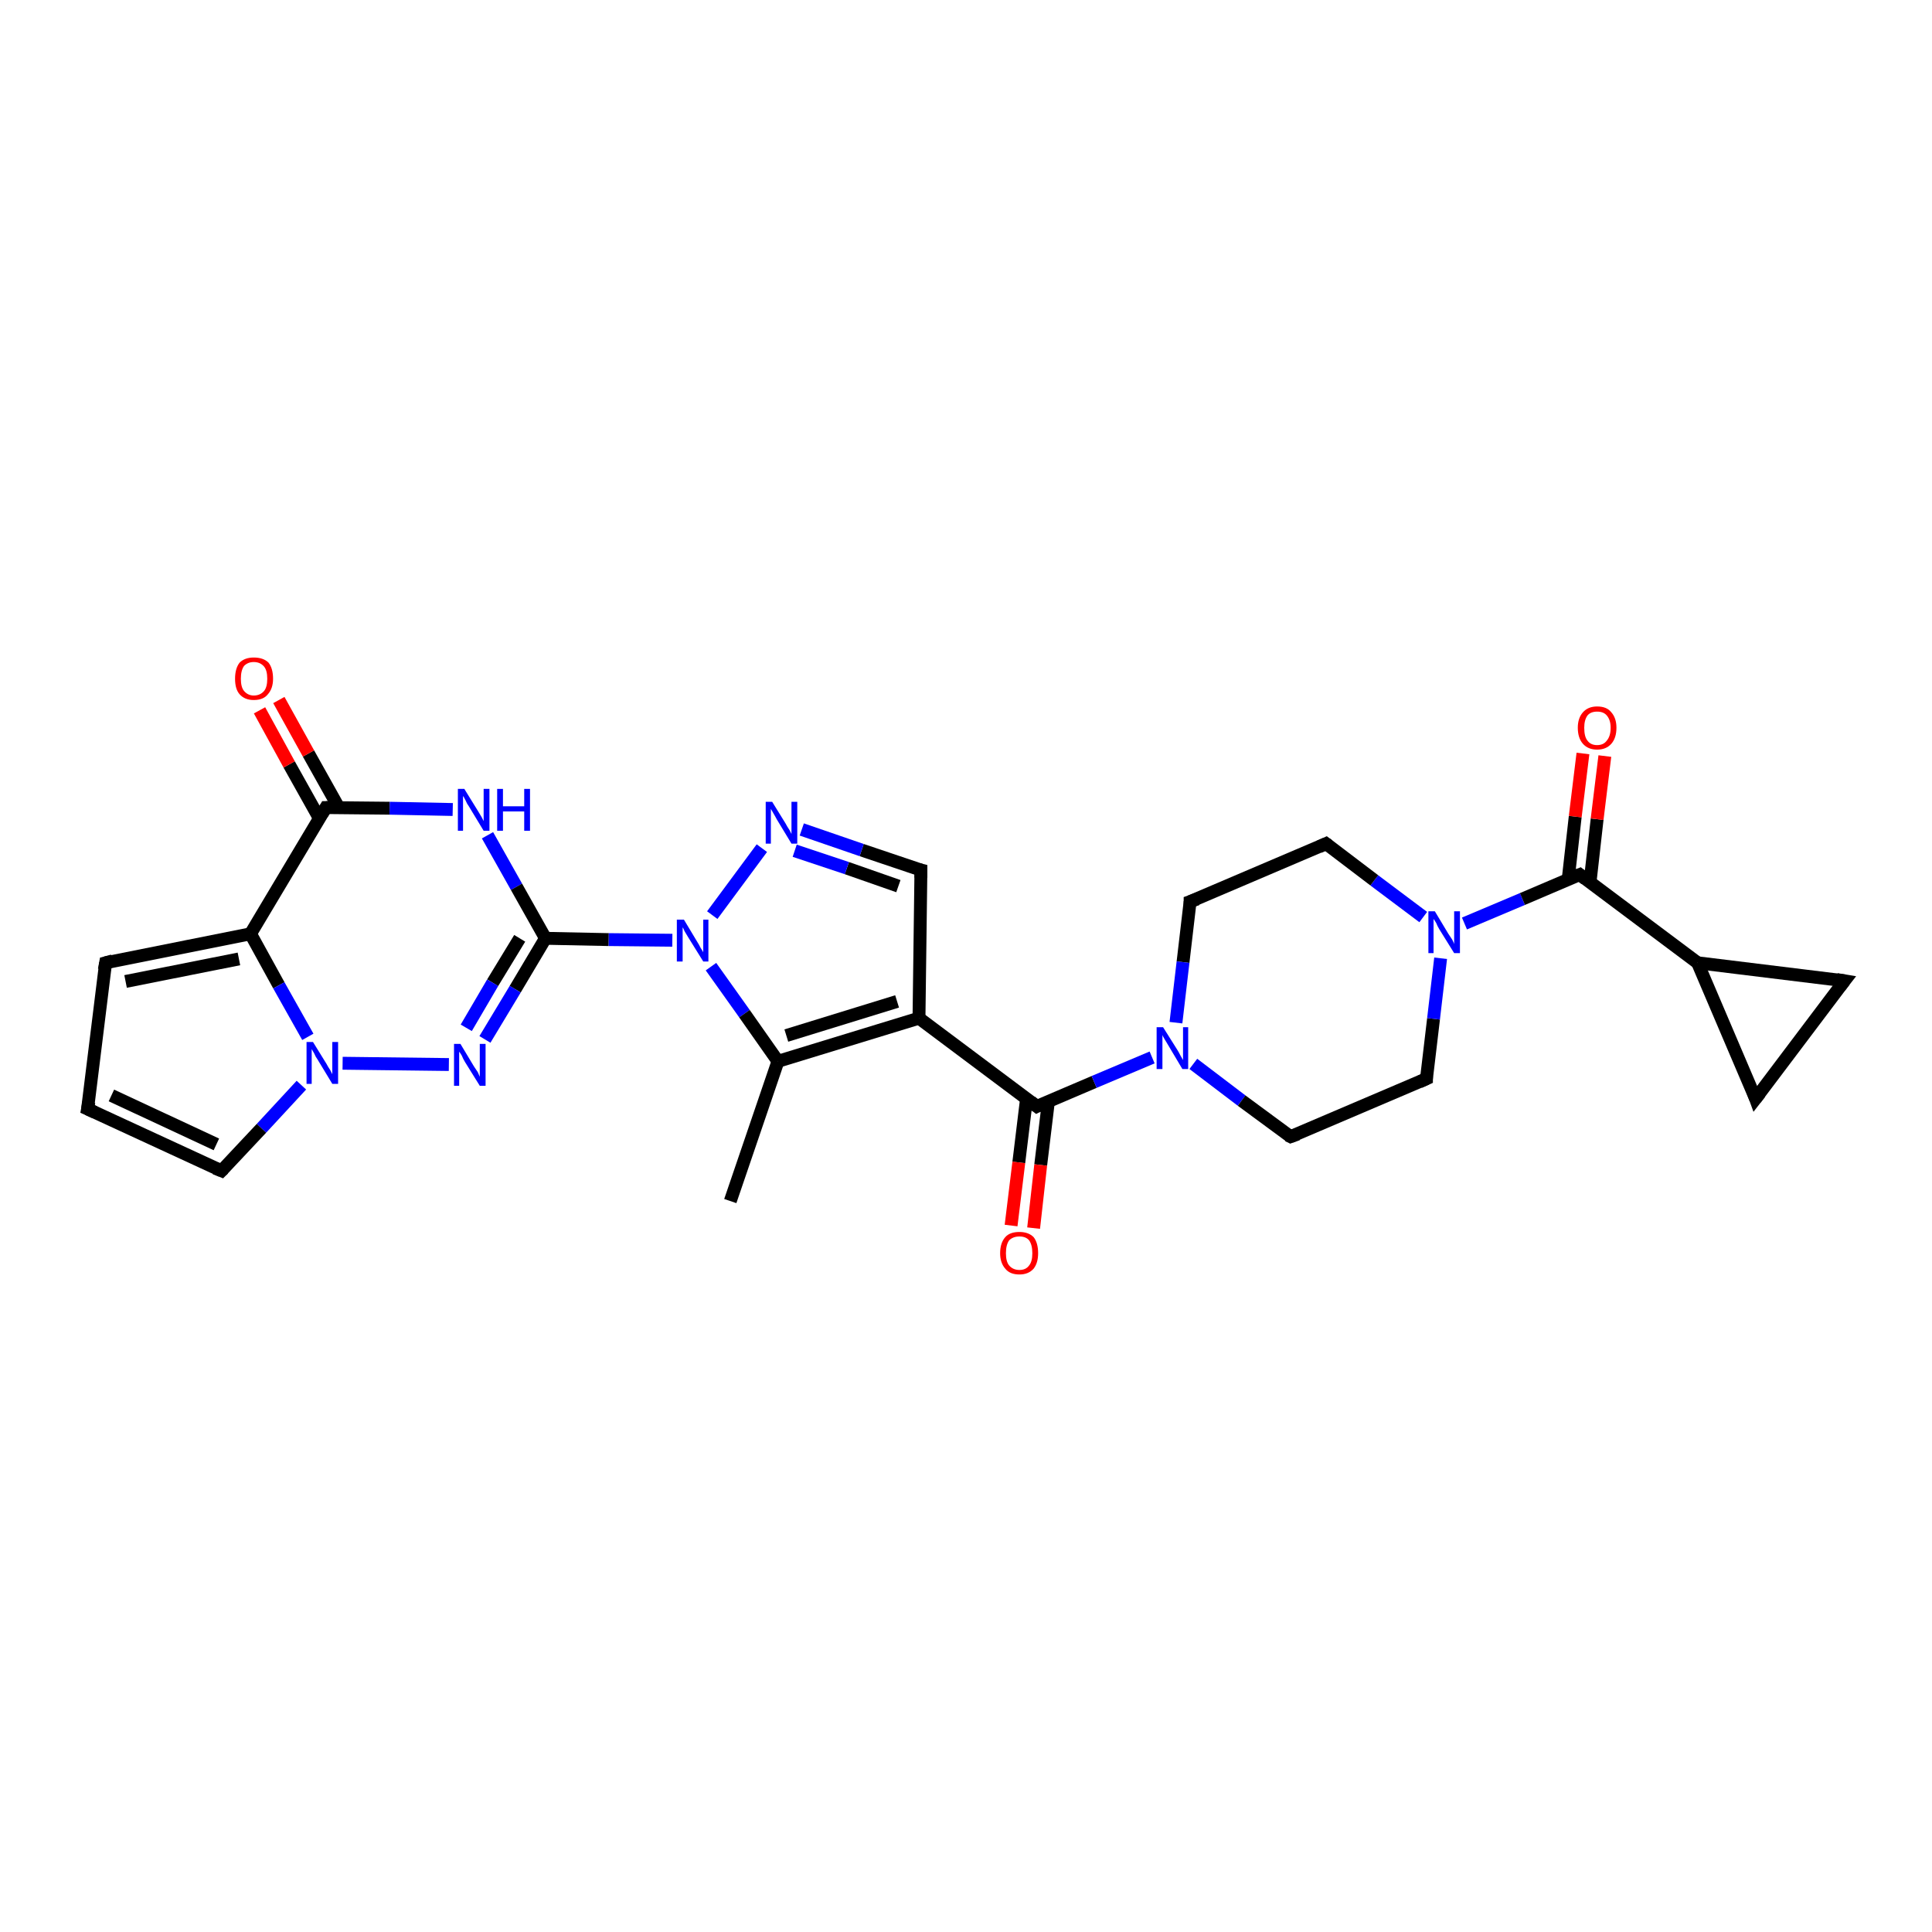 <?xml version='1.0' encoding='iso-8859-1'?>
<svg version='1.1' baseProfile='full'
              xmlns='http://www.w3.org/2000/svg'
                      xmlns:rdkit='http://www.rdkit.org/xml'
                      xmlns:xlink='http://www.w3.org/1999/xlink'
                  xml:space='preserve'
width='300px' height='300px' viewBox='0 0 300 300'>
<!-- END OF HEADER -->
<rect style='opacity:1.0;fill:#FFFFFF;stroke:none' width='300.0' height='300.0' x='0.0' y='0.0'> </rect>
<path class='bond-0 atom-0 atom-1' d='M 113.4,186.5 L 120.8,164.8' style='fill:none;fill-rule:evenodd;stroke:#000000;stroke-width:2.0px;stroke-linecap:butt;stroke-linejoin:miter;stroke-opacity:1' />
<path class='bond-1 atom-1 atom-2' d='M 120.8,164.8 L 142.7,158.1' style='fill:none;fill-rule:evenodd;stroke:#000000;stroke-width:2.0px;stroke-linecap:butt;stroke-linejoin:miter;stroke-opacity:1' />
<path class='bond-1 atom-1 atom-2' d='M 122.1,160.8 L 139.3,155.5' style='fill:none;fill-rule:evenodd;stroke:#000000;stroke-width:2.0px;stroke-linecap:butt;stroke-linejoin:miter;stroke-opacity:1' />
<path class='bond-2 atom-2 atom-3' d='M 142.7,158.1 L 161.0,171.8' style='fill:none;fill-rule:evenodd;stroke:#000000;stroke-width:2.0px;stroke-linecap:butt;stroke-linejoin:miter;stroke-opacity:1' />
<path class='bond-3 atom-3 atom-4' d='M 159.4,170.6 L 158.2,180.5' style='fill:none;fill-rule:evenodd;stroke:#000000;stroke-width:2.0px;stroke-linecap:butt;stroke-linejoin:miter;stroke-opacity:1' />
<path class='bond-3 atom-3 atom-4' d='M 158.2,180.5 L 157.0,190.3' style='fill:none;fill-rule:evenodd;stroke:#FF0000;stroke-width:2.0px;stroke-linecap:butt;stroke-linejoin:miter;stroke-opacity:1' />
<path class='bond-3 atom-3 atom-4' d='M 162.8,171.0 L 161.6,180.9' style='fill:none;fill-rule:evenodd;stroke:#000000;stroke-width:2.0px;stroke-linecap:butt;stroke-linejoin:miter;stroke-opacity:1' />
<path class='bond-3 atom-3 atom-4' d='M 161.6,180.9 L 160.5,190.7' style='fill:none;fill-rule:evenodd;stroke:#FF0000;stroke-width:2.0px;stroke-linecap:butt;stroke-linejoin:miter;stroke-opacity:1' />
<path class='bond-4 atom-3 atom-5' d='M 161.0,171.8 L 169.9,168.0' style='fill:none;fill-rule:evenodd;stroke:#000000;stroke-width:2.0px;stroke-linecap:butt;stroke-linejoin:miter;stroke-opacity:1' />
<path class='bond-4 atom-3 atom-5' d='M 169.9,168.0 L 178.9,164.2' style='fill:none;fill-rule:evenodd;stroke:#0000FF;stroke-width:2.0px;stroke-linecap:butt;stroke-linejoin:miter;stroke-opacity:1' />
<path class='bond-5 atom-5 atom-6' d='M 185.3,165.2 L 192.8,170.9' style='fill:none;fill-rule:evenodd;stroke:#0000FF;stroke-width:2.0px;stroke-linecap:butt;stroke-linejoin:miter;stroke-opacity:1' />
<path class='bond-5 atom-5 atom-6' d='M 192.8,170.9 L 200.4,176.5' style='fill:none;fill-rule:evenodd;stroke:#000000;stroke-width:2.0px;stroke-linecap:butt;stroke-linejoin:miter;stroke-opacity:1' />
<path class='bond-6 atom-6 atom-7' d='M 200.4,176.5 L 221.5,167.5' style='fill:none;fill-rule:evenodd;stroke:#000000;stroke-width:2.0px;stroke-linecap:butt;stroke-linejoin:miter;stroke-opacity:1' />
<path class='bond-7 atom-7 atom-8' d='M 221.5,167.5 L 222.6,158.2' style='fill:none;fill-rule:evenodd;stroke:#000000;stroke-width:2.0px;stroke-linecap:butt;stroke-linejoin:miter;stroke-opacity:1' />
<path class='bond-7 atom-7 atom-8' d='M 222.6,158.2 L 223.7,148.8' style='fill:none;fill-rule:evenodd;stroke:#0000FF;stroke-width:2.0px;stroke-linecap:butt;stroke-linejoin:miter;stroke-opacity:1' />
<path class='bond-8 atom-8 atom-9' d='M 227.4,143.4 L 236.4,139.6' style='fill:none;fill-rule:evenodd;stroke:#0000FF;stroke-width:2.0px;stroke-linecap:butt;stroke-linejoin:miter;stroke-opacity:1' />
<path class='bond-8 atom-8 atom-9' d='M 236.4,139.6 L 245.3,135.8' style='fill:none;fill-rule:evenodd;stroke:#000000;stroke-width:2.0px;stroke-linecap:butt;stroke-linejoin:miter;stroke-opacity:1' />
<path class='bond-9 atom-9 atom-10' d='M 246.9,137.0 L 248.0,127.2' style='fill:none;fill-rule:evenodd;stroke:#000000;stroke-width:2.0px;stroke-linecap:butt;stroke-linejoin:miter;stroke-opacity:1' />
<path class='bond-9 atom-9 atom-10' d='M 248.0,127.2 L 249.2,117.4' style='fill:none;fill-rule:evenodd;stroke:#FF0000;stroke-width:2.0px;stroke-linecap:butt;stroke-linejoin:miter;stroke-opacity:1' />
<path class='bond-9 atom-9 atom-10' d='M 243.5,136.6 L 244.6,126.8' style='fill:none;fill-rule:evenodd;stroke:#000000;stroke-width:2.0px;stroke-linecap:butt;stroke-linejoin:miter;stroke-opacity:1' />
<path class='bond-9 atom-9 atom-10' d='M 244.6,126.8 L 245.8,117.0' style='fill:none;fill-rule:evenodd;stroke:#FF0000;stroke-width:2.0px;stroke-linecap:butt;stroke-linejoin:miter;stroke-opacity:1' />
<path class='bond-10 atom-9 atom-11' d='M 245.3,135.8 L 263.6,149.5' style='fill:none;fill-rule:evenodd;stroke:#000000;stroke-width:2.0px;stroke-linecap:butt;stroke-linejoin:miter;stroke-opacity:1' />
<path class='bond-11 atom-11 atom-12' d='M 263.6,149.5 L 286.4,152.3' style='fill:none;fill-rule:evenodd;stroke:#000000;stroke-width:2.0px;stroke-linecap:butt;stroke-linejoin:miter;stroke-opacity:1' />
<path class='bond-12 atom-12 atom-13' d='M 286.4,152.3 L 272.6,170.6' style='fill:none;fill-rule:evenodd;stroke:#000000;stroke-width:2.0px;stroke-linecap:butt;stroke-linejoin:miter;stroke-opacity:1' />
<path class='bond-13 atom-8 atom-14' d='M 221.0,142.4 L 213.4,136.7' style='fill:none;fill-rule:evenodd;stroke:#0000FF;stroke-width:2.0px;stroke-linecap:butt;stroke-linejoin:miter;stroke-opacity:1' />
<path class='bond-13 atom-8 atom-14' d='M 213.4,136.7 L 205.9,131.0' style='fill:none;fill-rule:evenodd;stroke:#000000;stroke-width:2.0px;stroke-linecap:butt;stroke-linejoin:miter;stroke-opacity:1' />
<path class='bond-14 atom-14 atom-15' d='M 205.9,131.0 L 184.8,140.0' style='fill:none;fill-rule:evenodd;stroke:#000000;stroke-width:2.0px;stroke-linecap:butt;stroke-linejoin:miter;stroke-opacity:1' />
<path class='bond-15 atom-2 atom-16' d='M 142.7,158.1 L 143.0,135.1' style='fill:none;fill-rule:evenodd;stroke:#000000;stroke-width:2.0px;stroke-linecap:butt;stroke-linejoin:miter;stroke-opacity:1' />
<path class='bond-16 atom-16 atom-17' d='M 143.0,135.1 L 133.8,132.0' style='fill:none;fill-rule:evenodd;stroke:#000000;stroke-width:2.0px;stroke-linecap:butt;stroke-linejoin:miter;stroke-opacity:1' />
<path class='bond-16 atom-16 atom-17' d='M 133.8,132.0 L 124.5,128.8' style='fill:none;fill-rule:evenodd;stroke:#0000FF;stroke-width:2.0px;stroke-linecap:butt;stroke-linejoin:miter;stroke-opacity:1' />
<path class='bond-16 atom-16 atom-17' d='M 139.5,137.6 L 131.5,134.8' style='fill:none;fill-rule:evenodd;stroke:#000000;stroke-width:2.0px;stroke-linecap:butt;stroke-linejoin:miter;stroke-opacity:1' />
<path class='bond-16 atom-16 atom-17' d='M 131.5,134.8 L 123.4,132.1' style='fill:none;fill-rule:evenodd;stroke:#0000FF;stroke-width:2.0px;stroke-linecap:butt;stroke-linejoin:miter;stroke-opacity:1' />
<path class='bond-17 atom-17 atom-18' d='M 118.3,131.7 L 110.6,142.1' style='fill:none;fill-rule:evenodd;stroke:#0000FF;stroke-width:2.0px;stroke-linecap:butt;stroke-linejoin:miter;stroke-opacity:1' />
<path class='bond-18 atom-18 atom-19' d='M 104.4,146.0 L 94.5,145.9' style='fill:none;fill-rule:evenodd;stroke:#0000FF;stroke-width:2.0px;stroke-linecap:butt;stroke-linejoin:miter;stroke-opacity:1' />
<path class='bond-18 atom-18 atom-19' d='M 94.5,145.9 L 84.7,145.7' style='fill:none;fill-rule:evenodd;stroke:#000000;stroke-width:2.0px;stroke-linecap:butt;stroke-linejoin:miter;stroke-opacity:1' />
<path class='bond-19 atom-19 atom-20' d='M 84.7,145.7 L 80.0,153.6' style='fill:none;fill-rule:evenodd;stroke:#000000;stroke-width:2.0px;stroke-linecap:butt;stroke-linejoin:miter;stroke-opacity:1' />
<path class='bond-19 atom-19 atom-20' d='M 80.0,153.6 L 75.3,161.4' style='fill:none;fill-rule:evenodd;stroke:#0000FF;stroke-width:2.0px;stroke-linecap:butt;stroke-linejoin:miter;stroke-opacity:1' />
<path class='bond-19 atom-19 atom-20' d='M 80.7,145.7 L 76.5,152.6' style='fill:none;fill-rule:evenodd;stroke:#000000;stroke-width:2.0px;stroke-linecap:butt;stroke-linejoin:miter;stroke-opacity:1' />
<path class='bond-19 atom-19 atom-20' d='M 76.5,152.6 L 72.4,159.6' style='fill:none;fill-rule:evenodd;stroke:#0000FF;stroke-width:2.0px;stroke-linecap:butt;stroke-linejoin:miter;stroke-opacity:1' />
<path class='bond-20 atom-20 atom-21' d='M 69.7,165.3 L 53.2,165.1' style='fill:none;fill-rule:evenodd;stroke:#0000FF;stroke-width:2.0px;stroke-linecap:butt;stroke-linejoin:miter;stroke-opacity:1' />
<path class='bond-21 atom-21 atom-22' d='M 46.8,168.5 L 40.6,175.2' style='fill:none;fill-rule:evenodd;stroke:#0000FF;stroke-width:2.0px;stroke-linecap:butt;stroke-linejoin:miter;stroke-opacity:1' />
<path class='bond-21 atom-21 atom-22' d='M 40.6,175.2 L 34.4,181.8' style='fill:none;fill-rule:evenodd;stroke:#000000;stroke-width:2.0px;stroke-linecap:butt;stroke-linejoin:miter;stroke-opacity:1' />
<path class='bond-22 atom-22 atom-23' d='M 34.4,181.8 L 13.6,172.2' style='fill:none;fill-rule:evenodd;stroke:#000000;stroke-width:2.0px;stroke-linecap:butt;stroke-linejoin:miter;stroke-opacity:1' />
<path class='bond-22 atom-22 atom-23' d='M 33.6,177.7 L 17.3,170.1' style='fill:none;fill-rule:evenodd;stroke:#000000;stroke-width:2.0px;stroke-linecap:butt;stroke-linejoin:miter;stroke-opacity:1' />
<path class='bond-23 atom-23 atom-24' d='M 13.6,172.2 L 16.4,149.5' style='fill:none;fill-rule:evenodd;stroke:#000000;stroke-width:2.0px;stroke-linecap:butt;stroke-linejoin:miter;stroke-opacity:1' />
<path class='bond-24 atom-24 atom-25' d='M 16.4,149.5 L 38.9,145.0' style='fill:none;fill-rule:evenodd;stroke:#000000;stroke-width:2.0px;stroke-linecap:butt;stroke-linejoin:miter;stroke-opacity:1' />
<path class='bond-24 atom-24 atom-25' d='M 19.5,152.4 L 37.1,148.9' style='fill:none;fill-rule:evenodd;stroke:#000000;stroke-width:2.0px;stroke-linecap:butt;stroke-linejoin:miter;stroke-opacity:1' />
<path class='bond-25 atom-25 atom-26' d='M 38.9,145.0 L 50.6,125.4' style='fill:none;fill-rule:evenodd;stroke:#000000;stroke-width:2.0px;stroke-linecap:butt;stroke-linejoin:miter;stroke-opacity:1' />
<path class='bond-26 atom-26 atom-27' d='M 52.6,125.4 L 47.9,117.0' style='fill:none;fill-rule:evenodd;stroke:#000000;stroke-width:2.0px;stroke-linecap:butt;stroke-linejoin:miter;stroke-opacity:1' />
<path class='bond-26 atom-26 atom-27' d='M 47.9,117.0 L 43.3,108.7' style='fill:none;fill-rule:evenodd;stroke:#FF0000;stroke-width:2.0px;stroke-linecap:butt;stroke-linejoin:miter;stroke-opacity:1' />
<path class='bond-26 atom-26 atom-27' d='M 49.6,127.1 L 44.9,118.7' style='fill:none;fill-rule:evenodd;stroke:#000000;stroke-width:2.0px;stroke-linecap:butt;stroke-linejoin:miter;stroke-opacity:1' />
<path class='bond-26 atom-26 atom-27' d='M 44.9,118.7 L 40.3,110.3' style='fill:none;fill-rule:evenodd;stroke:#FF0000;stroke-width:2.0px;stroke-linecap:butt;stroke-linejoin:miter;stroke-opacity:1' />
<path class='bond-27 atom-26 atom-28' d='M 50.6,125.4 L 60.5,125.5' style='fill:none;fill-rule:evenodd;stroke:#000000;stroke-width:2.0px;stroke-linecap:butt;stroke-linejoin:miter;stroke-opacity:1' />
<path class='bond-27 atom-26 atom-28' d='M 60.5,125.5 L 70.3,125.7' style='fill:none;fill-rule:evenodd;stroke:#0000FF;stroke-width:2.0px;stroke-linecap:butt;stroke-linejoin:miter;stroke-opacity:1' />
<path class='bond-28 atom-18 atom-1' d='M 110.4,150.1 L 115.6,157.4' style='fill:none;fill-rule:evenodd;stroke:#0000FF;stroke-width:2.0px;stroke-linecap:butt;stroke-linejoin:miter;stroke-opacity:1' />
<path class='bond-28 atom-18 atom-1' d='M 115.6,157.4 L 120.8,164.8' style='fill:none;fill-rule:evenodd;stroke:#000000;stroke-width:2.0px;stroke-linecap:butt;stroke-linejoin:miter;stroke-opacity:1' />
<path class='bond-29 atom-28 atom-19' d='M 75.7,129.7 L 80.2,137.7' style='fill:none;fill-rule:evenodd;stroke:#0000FF;stroke-width:2.0px;stroke-linecap:butt;stroke-linejoin:miter;stroke-opacity:1' />
<path class='bond-29 atom-28 atom-19' d='M 80.2,137.7 L 84.7,145.7' style='fill:none;fill-rule:evenodd;stroke:#000000;stroke-width:2.0px;stroke-linecap:butt;stroke-linejoin:miter;stroke-opacity:1' />
<path class='bond-30 atom-15 atom-5' d='M 184.8,140.0 L 183.7,149.4' style='fill:none;fill-rule:evenodd;stroke:#000000;stroke-width:2.0px;stroke-linecap:butt;stroke-linejoin:miter;stroke-opacity:1' />
<path class='bond-30 atom-15 atom-5' d='M 183.7,149.4 L 182.6,158.8' style='fill:none;fill-rule:evenodd;stroke:#0000FF;stroke-width:2.0px;stroke-linecap:butt;stroke-linejoin:miter;stroke-opacity:1' />
<path class='bond-31 atom-25 atom-21' d='M 38.9,145.0 L 43.3,153.0' style='fill:none;fill-rule:evenodd;stroke:#000000;stroke-width:2.0px;stroke-linecap:butt;stroke-linejoin:miter;stroke-opacity:1' />
<path class='bond-31 atom-25 atom-21' d='M 43.3,153.0 L 47.8,161.0' style='fill:none;fill-rule:evenodd;stroke:#0000FF;stroke-width:2.0px;stroke-linecap:butt;stroke-linejoin:miter;stroke-opacity:1' />
<path class='bond-32 atom-13 atom-11' d='M 272.6,170.6 L 263.6,149.5' style='fill:none;fill-rule:evenodd;stroke:#000000;stroke-width:2.0px;stroke-linecap:butt;stroke-linejoin:miter;stroke-opacity:1' />
<path d='M 160.1,171.1 L 161.0,171.8 L 161.4,171.6' style='fill:none;stroke:#000000;stroke-width:2.0px;stroke-linecap:butt;stroke-linejoin:miter;stroke-opacity:1;' />
<path d='M 200.0,176.3 L 200.4,176.5 L 201.5,176.1' style='fill:none;stroke:#000000;stroke-width:2.0px;stroke-linecap:butt;stroke-linejoin:miter;stroke-opacity:1;' />
<path d='M 220.4,168.0 L 221.5,167.5 L 221.5,167.1' style='fill:none;stroke:#000000;stroke-width:2.0px;stroke-linecap:butt;stroke-linejoin:miter;stroke-opacity:1;' />
<path d='M 244.8,136.0 L 245.3,135.8 L 246.2,136.5' style='fill:none;stroke:#000000;stroke-width:2.0px;stroke-linecap:butt;stroke-linejoin:miter;stroke-opacity:1;' />
<path d='M 285.2,152.1 L 286.4,152.3 L 285.7,153.2' style='fill:none;stroke:#000000;stroke-width:2.0px;stroke-linecap:butt;stroke-linejoin:miter;stroke-opacity:1;' />
<path d='M 273.3,169.7 L 272.6,170.6 L 272.2,169.5' style='fill:none;stroke:#000000;stroke-width:2.0px;stroke-linecap:butt;stroke-linejoin:miter;stroke-opacity:1;' />
<path d='M 206.3,131.3 L 205.9,131.0 L 204.8,131.5' style='fill:none;stroke:#000000;stroke-width:2.0px;stroke-linecap:butt;stroke-linejoin:miter;stroke-opacity:1;' />
<path d='M 185.9,139.6 L 184.8,140.0 L 184.8,140.5' style='fill:none;stroke:#000000;stroke-width:2.0px;stroke-linecap:butt;stroke-linejoin:miter;stroke-opacity:1;' />
<path d='M 143.0,136.3 L 143.0,135.1 L 142.6,135.0' style='fill:none;stroke:#000000;stroke-width:2.0px;stroke-linecap:butt;stroke-linejoin:miter;stroke-opacity:1;' />
<path d='M 34.7,181.5 L 34.4,181.8 L 33.4,181.4' style='fill:none;stroke:#000000;stroke-width:2.0px;stroke-linecap:butt;stroke-linejoin:miter;stroke-opacity:1;' />
<path d='M 14.7,172.7 L 13.6,172.2 L 13.8,171.1' style='fill:none;stroke:#000000;stroke-width:2.0px;stroke-linecap:butt;stroke-linejoin:miter;stroke-opacity:1;' />
<path d='M 16.2,150.6 L 16.4,149.5 L 17.5,149.2' style='fill:none;stroke:#000000;stroke-width:2.0px;stroke-linecap:butt;stroke-linejoin:miter;stroke-opacity:1;' />
<path d='M 50.0,126.4 L 50.6,125.4 L 51.1,125.4' style='fill:none;stroke:#000000;stroke-width:2.0px;stroke-linecap:butt;stroke-linejoin:miter;stroke-opacity:1;' />
<path class='atom-4' d='M 155.3 194.6
Q 155.3 193.0, 156.1 192.1
Q 156.8 191.3, 158.3 191.3
Q 159.7 191.3, 160.5 192.1
Q 161.2 193.0, 161.2 194.6
Q 161.2 196.1, 160.5 197.0
Q 159.7 197.9, 158.3 197.9
Q 156.8 197.9, 156.1 197.0
Q 155.3 196.1, 155.3 194.6
M 158.3 197.2
Q 159.3 197.2, 159.8 196.5
Q 160.3 195.9, 160.3 194.6
Q 160.3 193.3, 159.8 192.6
Q 159.3 192.0, 158.3 192.0
Q 157.3 192.0, 156.7 192.6
Q 156.2 193.3, 156.2 194.6
Q 156.2 195.9, 156.7 196.5
Q 157.3 197.2, 158.3 197.2
' fill='#FF0000'/>
<path class='atom-5' d='M 180.6 159.5
L 182.8 163.0
Q 183.0 163.3, 183.3 163.9
Q 183.7 164.6, 183.7 164.6
L 183.7 159.5
L 184.5 159.5
L 184.5 166.0
L 183.6 166.0
L 181.4 162.3
Q 181.1 161.8, 180.8 161.3
Q 180.5 160.8, 180.5 160.7
L 180.5 166.0
L 179.6 166.0
L 179.6 159.5
L 180.6 159.5
' fill='#0000FF'/>
<path class='atom-8' d='M 222.8 141.5
L 224.9 145.0
Q 225.1 145.3, 225.5 145.9
Q 225.8 146.5, 225.8 146.6
L 225.8 141.5
L 226.7 141.5
L 226.7 148.0
L 225.8 148.0
L 223.5 144.3
Q 223.2 143.8, 223.0 143.3
Q 222.7 142.8, 222.6 142.7
L 222.6 148.0
L 221.8 148.0
L 221.8 141.5
L 222.8 141.5
' fill='#0000FF'/>
<path class='atom-10' d='M 245.0 113.0
Q 245.0 111.5, 245.8 110.6
Q 246.6 109.7, 248.0 109.7
Q 249.5 109.7, 250.2 110.6
Q 251.0 111.5, 251.0 113.0
Q 251.0 114.6, 250.2 115.5
Q 249.4 116.4, 248.0 116.4
Q 246.6 116.4, 245.8 115.5
Q 245.0 114.6, 245.0 113.0
M 248.0 115.7
Q 249.0 115.7, 249.5 115.0
Q 250.1 114.3, 250.1 113.0
Q 250.1 111.8, 249.5 111.1
Q 249.0 110.5, 248.0 110.5
Q 247.0 110.5, 246.5 111.1
Q 246.0 111.8, 246.0 113.0
Q 246.0 114.4, 246.5 115.0
Q 247.0 115.7, 248.0 115.7
' fill='#FF0000'/>
<path class='atom-17' d='M 119.9 124.5
L 122.0 127.9
Q 122.2 128.3, 122.6 128.9
Q 122.9 129.5, 122.9 129.5
L 122.9 124.5
L 123.8 124.5
L 123.8 131.0
L 122.9 131.0
L 120.6 127.2
Q 120.4 126.8, 120.1 126.3
Q 119.8 125.8, 119.7 125.6
L 119.7 131.0
L 118.9 131.0
L 118.9 124.5
L 119.9 124.5
' fill='#0000FF'/>
<path class='atom-18' d='M 106.2 142.8
L 108.3 146.3
Q 108.5 146.6, 108.8 147.2
Q 109.2 147.8, 109.2 147.9
L 109.2 142.8
L 110.0 142.8
L 110.0 149.3
L 109.2 149.3
L 106.9 145.6
Q 106.6 145.1, 106.3 144.6
Q 106.1 144.1, 106.0 144.0
L 106.0 149.3
L 105.1 149.3
L 105.1 142.8
L 106.2 142.8
' fill='#0000FF'/>
<path class='atom-20' d='M 71.5 162.1
L 73.6 165.6
Q 73.8 165.9, 74.2 166.5
Q 74.5 167.2, 74.5 167.2
L 74.5 162.1
L 75.4 162.1
L 75.4 168.6
L 74.5 168.6
L 72.2 164.9
Q 71.9 164.4, 71.7 163.9
Q 71.4 163.4, 71.3 163.3
L 71.3 168.6
L 70.5 168.6
L 70.5 162.1
L 71.5 162.1
' fill='#0000FF'/>
<path class='atom-21' d='M 48.6 161.8
L 50.7 165.2
Q 50.9 165.6, 51.3 166.2
Q 51.6 166.8, 51.6 166.8
L 51.6 161.8
L 52.5 161.8
L 52.5 168.3
L 51.6 168.3
L 49.3 164.5
Q 49.0 164.1, 48.8 163.6
Q 48.5 163.1, 48.4 162.9
L 48.4 168.3
L 47.6 168.3
L 47.6 161.8
L 48.6 161.8
' fill='#0000FF'/>
<path class='atom-27' d='M 36.5 105.4
Q 36.5 103.8, 37.2 102.9
Q 38.0 102.1, 39.4 102.1
Q 40.9 102.1, 41.7 102.9
Q 42.4 103.8, 42.4 105.4
Q 42.4 106.9, 41.6 107.8
Q 40.9 108.7, 39.4 108.7
Q 38.0 108.7, 37.2 107.8
Q 36.5 107.0, 36.5 105.4
M 39.4 108.0
Q 40.4 108.0, 41.0 107.3
Q 41.5 106.7, 41.5 105.4
Q 41.5 104.1, 41.0 103.5
Q 40.4 102.8, 39.4 102.8
Q 38.5 102.8, 37.9 103.4
Q 37.4 104.1, 37.4 105.4
Q 37.4 106.7, 37.9 107.3
Q 38.5 108.0, 39.4 108.0
' fill='#FF0000'/>
<path class='atom-28' d='M 72.1 122.5
L 74.2 125.9
Q 74.4 126.2, 74.8 126.9
Q 75.1 127.5, 75.1 127.5
L 75.1 122.5
L 76.0 122.5
L 76.0 129.0
L 75.1 129.0
L 72.8 125.2
Q 72.5 124.8, 72.3 124.3
Q 72.0 123.7, 71.9 123.6
L 71.9 129.0
L 71.1 129.0
L 71.1 122.5
L 72.1 122.5
' fill='#0000FF'/>
<path class='atom-28' d='M 77.2 122.5
L 78.1 122.5
L 78.1 125.2
L 81.4 125.2
L 81.4 122.5
L 82.3 122.5
L 82.3 129.0
L 81.4 129.0
L 81.4 126.0
L 78.1 126.0
L 78.1 129.0
L 77.2 129.0
L 77.2 122.5
' fill='#0000FF'/>
</svg>
